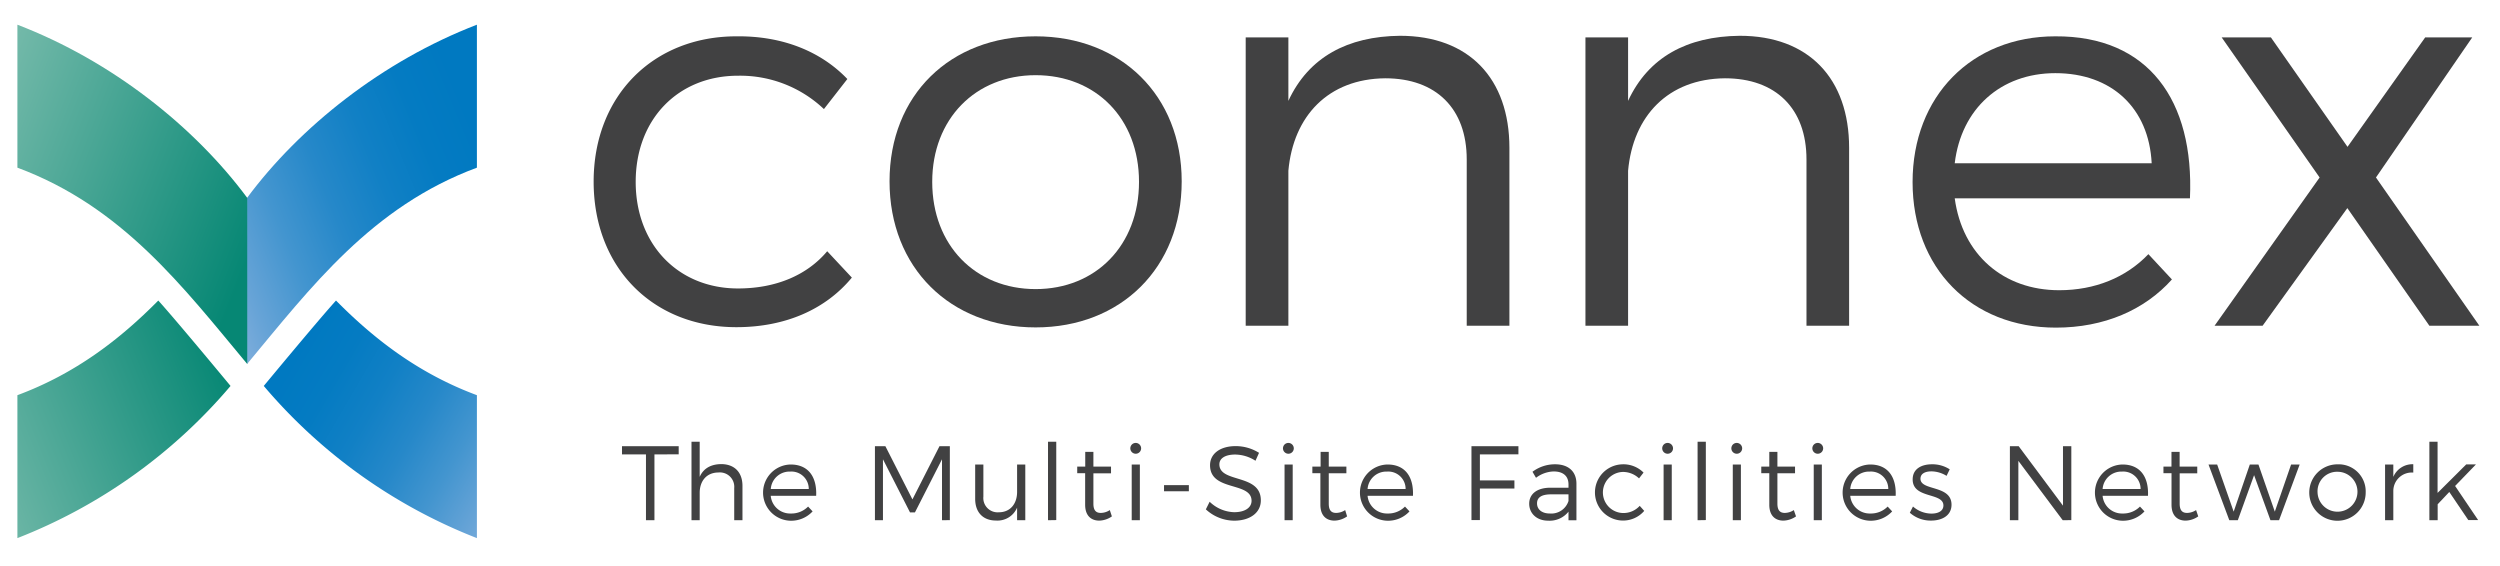 <svg id="Layer_1" data-name="Layer 1" xmlns="http://www.w3.org/2000/svg" xmlns:xlink="http://www.w3.org/1999/xlink" viewBox="0 0 554.67 125.6"><defs><style>.cls-1{fill:#414142;}.cls-2{fill:url(#linear-gradient);}.cls-3{fill:url(#linear-gradient-2);}.cls-4{fill:url(#linear-gradient-3);}.cls-5{fill:url(#linear-gradient-4);}</style><linearGradient id="linear-gradient" x1="119.73" y1="111.09" x2="64.95" y2="79.2" gradientUnits="userSpaceOnUse"><stop offset="0.01" stop-color="#8fb4df"/><stop offset="0.16" stop-color="#68a4d7"/><stop offset="0.33" stop-color="#4395cf"/><stop offset="0.5" stop-color="#2688c9"/><stop offset="0.67" stop-color="#1180c5"/><stop offset="0.84" stop-color="#047bc2"/><stop offset="1" stop-color="#0079c1"/></linearGradient><linearGradient id="linear-gradient-2" x1="40.19" y1="59.63" x2="107.15" y2="32.06" xlink:href="#linear-gradient"/><linearGradient id="linear-gradient-3" x1="-9.77" y1="104.77" x2="50.25" y2="80.76" gradientUnits="userSpaceOnUse"><stop offset="0" stop-color="#77bbab"/><stop offset="1" stop-color="#068774"/></linearGradient><linearGradient id="linear-gradient-4" x1="-7.49" y1="28.74" x2="56.54" y2="53.75" xlink:href="#linear-gradient-3"/></defs><title>connex_logo</title><path class="cls-1" d="M188,17.53,182.8,24.2a27,27,0,0,0-19.06-7.4c-13.23,0-22.7,9.59-22.7,23.55S150.51,64,163.74,64c8.38,0,15.3-2.92,19.79-8.26L189,61.59c-5.71,6.92-14.57,11-25.61,11-18.57,0-31.68-13.24-31.68-32.29S144.93,8.06,163.38,8.06C173.7,7.94,182.19,11.46,188,17.53Z"/><path class="cls-1" d="M262.18,40.23c0,19.17-13.47,32.41-32.41,32.41S197.36,59.4,197.36,40.23,210.84,8.06,229.77,8.06,262.18,21.17,262.18,40.23Zm-55.35.12c0,14.08,9.59,23.79,22.94,23.79s22.94-9.71,22.94-23.79-9.59-23.67-22.94-23.67S206.83,26.39,206.83,40.35Z"/><path class="cls-1" d="M334.89,32.82V72.27h-9.47V35.37c0-11.29-6.8-18-18.09-18-12.62.12-20.39,8.37-21.48,20.51V72.27h-9.47V8.3h9.47V22.38C290.34,12.67,299,8.06,310.61,7.94,325.91,7.94,334.89,17.41,334.89,32.82Z"/><path class="cls-1" d="M410.26,32.82V72.27H400.8V35.37c0-11.29-6.8-18-18.09-18-12.62.12-20.39,8.37-21.49,20.51V72.27h-9.46V8.3h9.46V22.38c4.5-9.71,13.11-14.32,24.77-14.44C401.28,7.94,410.26,17.41,410.26,32.82Z"/><path class="cls-1" d="M485.88,44H433.69c1.7,12.5,10.8,20.39,23.18,20.39,7.89,0,14.81-2.79,19.79-8L481.88,62c-6.07,6.8-15.06,10.69-25.74,10.69-18.81,0-31.8-13.24-31.8-32.29S437.45,8.06,456,8.06C476.66,7.94,486.85,22.26,485.88,44Zm-8.49-7.77c-.61-12.26-8.87-20-21.37-20-12.14,0-20.88,7.89-22.33,20Z"/><path class="cls-1" d="M538.07,8.3h10.44L527.15,39.38l22.94,32.89H539l-18.2-26.1L502,72.27H491.34l23.31-32.89L492.92,8.3h10.92l17,24.28Z"/><path class="cls-1" d="M145.2,100.82v14.6h-1.88v-14.6H138V99h12.58v1.8Z"/><path class="cls-1" d="M164.73,107.8v7.62H162.9v-7.13a3.19,3.19,0,0,0-3.49-3.46c-2.62,0-4.17,1.87-4.17,4.52v6.07h-1.82V98h1.82v7.8c.85-1.92,2.53-2.81,4.81-2.83C163,103,164.73,104.83,164.73,107.8Z"/><path class="cls-1" d="M181.08,110H171a4.32,4.32,0,0,0,4.47,3.93,5.17,5.17,0,0,0,3.82-1.54l1,1.07a6.47,6.47,0,0,1-5,2.07,6.24,6.24,0,0,1,0-12.47C179.3,103,181.27,105.76,181.08,110Zm-1.64-1.5a3.85,3.85,0,0,0-4.12-3.87,4.17,4.17,0,0,0-4.31,3.87Z"/><path class="cls-1" d="M209,115.42l0-13.52-6,11.78H201.9l-6-11.78v13.52h-1.78V99h2.32l6,11.8,6-11.8h2.3v16.4Z"/><path class="cls-1" d="M227.48,115.42h-1.82v-2.79a4.72,4.72,0,0,1-4.69,2.86c-2.88,0-4.61-1.83-4.61-4.81v-7.61h1.82v7.12a3.17,3.17,0,0,0,3.42,3.47c2.56,0,4.06-1.9,4.06-4.52v-6.07h1.82Z"/><path class="cls-1" d="M232.52,115.42V98h1.83v17.39Z"/><path class="cls-1" d="M246.69,114.57a5.1,5.1,0,0,1-2.79.94c-1.8,0-3.14-1.08-3.14-3.52v-7H239v-1.47h1.78v-3.26h1.81v3.26l3.91,0v1.49h-3.91v6.73c0,1.5.58,2.06,1.64,2.06a3.7,3.7,0,0,0,2-.63Z"/><path class="cls-1" d="M253.18,99.53a1.2,1.2,0,1,1-1.2-1.26A1.21,1.21,0,0,1,253.18,99.53Zm-2.09,15.89V103.07h1.81v12.35Z"/><path class="cls-1" d="M258.26,109v-1.36h5.51V109Z"/><path class="cls-1" d="M279.34,100.47l-.79,1.76a8.43,8.43,0,0,0-4.52-1.38c-2.11,0-3.49.79-3.49,2.17,0,4.22,9.22,2,9.2,8,0,2.74-2.41,4.5-5.92,4.5a9.33,9.33,0,0,1-6.28-2.51l.84-1.69a8.14,8.14,0,0,0,5.46,2.32c2.36,0,3.84-1,3.84-2.53,0-4.31-9.21-2-9.21-7.89,0-2.58,2.28-4.24,5.67-4.24A9.73,9.73,0,0,1,279.34,100.47Z"/><path class="cls-1" d="M287.05,99.53a1.2,1.2,0,1,1-1.2-1.26A1.21,1.21,0,0,1,287.05,99.53ZM285,115.42V103.07h1.81v12.35Z"/><path class="cls-1" d="M298.88,114.57a5.13,5.13,0,0,1-2.79.94c-1.8,0-3.14-1.08-3.14-3.52v-7h-1.78v-1.47H293v-3.26h1.81v3.26l3.91,0v1.49h-3.91v6.73c0,1.5.58,2.06,1.64,2.06a3.73,3.73,0,0,0,2-.63Z"/><path class="cls-1" d="M313.49,110H303.42a4.33,4.33,0,0,0,4.48,3.93,5.2,5.2,0,0,0,3.82-1.54l1,1.07a6.45,6.45,0,0,1-5,2.07,6.24,6.24,0,0,1,0-12.47C311.72,103,313.68,105.76,313.49,110Zm-1.63-1.5a3.85,3.85,0,0,0-4.13-3.87,4.17,4.17,0,0,0-4.31,3.87Z"/><path class="cls-1" d="M328.34,100.82v5.76H336v1.81h-7.66v7h-1.87V99h10.42v1.8Z"/><path class="cls-1" d="M348,113.52a5.34,5.34,0,0,1-4.52,2c-2.56,0-4.2-1.64-4.2-3.77s1.71-3.52,4.62-3.54H348v-.73c0-1.8-1.12-2.88-3.3-2.88a6.81,6.81,0,0,0-3.91,1.41l-.78-1.34a8.33,8.33,0,0,1,5-1.66c3,0,4.73,1.62,4.75,4.26l0,8.16H348Zm0-2.37v-1.47h-3.84c-2.06,0-3.14.63-3.14,2s1.1,2.25,2.84,2.25A4,4,0,0,0,348,111.15Z"/><path class="cls-1" d="M364.65,104.85l-1,1.29a5.18,5.18,0,0,0-3.67-1.43,4.56,4.56,0,0,0,0,9.11,4.84,4.84,0,0,0,3.82-1.59l1,1.12a6.18,6.18,0,0,1-4.94,2.14,6.24,6.24,0,0,1,0-12.47A6.32,6.32,0,0,1,364.65,104.85Z"/><path class="cls-1" d="M371.19,99.53a1.2,1.2,0,1,1-1.2-1.26A1.21,1.21,0,0,1,371.19,99.53Zm-2.09,15.89V103.07h1.81v12.35Z"/><path class="cls-1" d="M376.64,115.42V98h1.83v17.39Z"/><path class="cls-1" d="M386.53,99.53a1.2,1.2,0,1,1-1.2-1.26A1.21,1.21,0,0,1,386.53,99.53Zm-2.08,15.89V103.07h1.8v12.35Z"/><path class="cls-1" d="M398.48,114.57a5.13,5.13,0,0,1-2.79.94c-1.81,0-3.14-1.08-3.14-3.52v-7h-1.78v-1.47h1.78v-3.26h1.8v3.26l3.91,0v1.49h-3.91v6.73c0,1.5.59,2.06,1.64,2.06a3.76,3.76,0,0,0,2-.63Z"/><path class="cls-1" d="M404.5,99.53a1.2,1.2,0,1,1-1.2-1.26A1.21,1.21,0,0,1,404.5,99.53Zm-2.09,15.89V103.07h1.8v12.35Z"/><path class="cls-1" d="M420.59,110H410.51a4.33,4.33,0,0,0,4.48,3.93,5.18,5.18,0,0,0,3.82-1.54l1,1.07a6.45,6.45,0,0,1-5,2.07,6.24,6.24,0,0,1,0-12.47C418.81,103,420.77,105.76,420.59,110Zm-1.64-1.5a3.85,3.85,0,0,0-4.13-3.87,4.18,4.18,0,0,0-4.31,3.87Z"/><path class="cls-1" d="M432.58,104.13l-.7,1.45a6.51,6.51,0,0,0-3.35-1c-1.38,0-2.44.49-2.44,1.64,0,2.74,6.89,1.33,6.89,5.76,0,2.44-2.16,3.52-4.52,3.52a6.93,6.93,0,0,1-4.73-1.74l.7-1.38a6.27,6.27,0,0,0,4.1,1.57c1.45,0,2.62-.54,2.65-1.76.07-3-6.84-1.45-6.82-5.83,0-2.37,2-3.35,4.29-3.35A7.07,7.07,0,0,1,432.58,104.13Z"/><path class="cls-1" d="M457.65,115.42l-9.84-13.17v13.17h-1.88V99h1.95l9.83,13.19V99h1.85v16.4Z"/><path class="cls-1" d="M476.57,110H466.5a4.32,4.32,0,0,0,4.47,3.93,5.18,5.18,0,0,0,3.82-1.54l1,1.07a6.47,6.47,0,0,1-5,2.07,6.24,6.24,0,0,1,0-12.47C474.79,103,476.76,105.76,476.57,110Zm-1.64-1.5a3.85,3.85,0,0,0-4.12-3.87,4.17,4.17,0,0,0-4.31,3.87Z"/><path class="cls-1" d="M487.72,114.57a5.1,5.1,0,0,1-2.79.94c-1.8,0-3.14-1.08-3.14-3.52v-7H480v-1.47h1.78v-3.26h1.81v3.26l3.91,0v1.49H483.6v6.73c0,1.5.58,2.06,1.64,2.06a3.76,3.76,0,0,0,2-.63Z"/><path class="cls-1" d="M503.74,115.42l-3.63-10-3.61,10h-1.89L490,103.07h1.92l3.66,10.45,3.58-10.45h1.92l3.63,10.45,3.61-10.45h1.9l-4.57,12.35Z"/><path class="cls-1" d="M524.87,109.23a6.26,6.26,0,1,1-6.25-6.21A6,6,0,0,1,524.87,109.23Zm-10.68,0a4.43,4.43,0,1,0,4.43-4.56A4.33,4.33,0,0,0,514.19,109.25Z"/><path class="cls-1" d="M531,105.81a4.61,4.61,0,0,1,4.43-2.81v1.85a4.1,4.1,0,0,0-4.43,4v6.56h-1.83V103.07H531Z"/><path class="cls-1" d="M540.84,111.88v3.54H539V98h1.82v11.36l6.35-6.32h2.16l-4.62,4.78,5.11,7.57h-2.18l-4.22-6.24Z"/><path class="cls-2" d="M58.52,85.63a118.42,118.42,0,0,0,47.29,33.76V87.68c-12.83-4.77-22.65-12.3-31.26-21C70.46,71.2,58.52,85.63,58.52,85.63Z"/><path class="cls-3" d="M105.81,5.48c-21,8.08-39.34,22.71-51,38.43V80.77c14.22-17.08,27.64-34.9,51-43.57Z"/><path class="cls-4" d="M51.15,85.63A118.49,118.49,0,0,1,3.86,119.39V87.68c12.83-4.77,22.65-12.3,31.26-21C39.21,71.2,51.15,85.63,51.15,85.63Z"/><path class="cls-5" d="M3.86,5.48c21.05,8.08,39.34,22.71,51,38.43V80.77C40.62,63.69,27.2,45.87,3.86,37.2Z"/></svg>